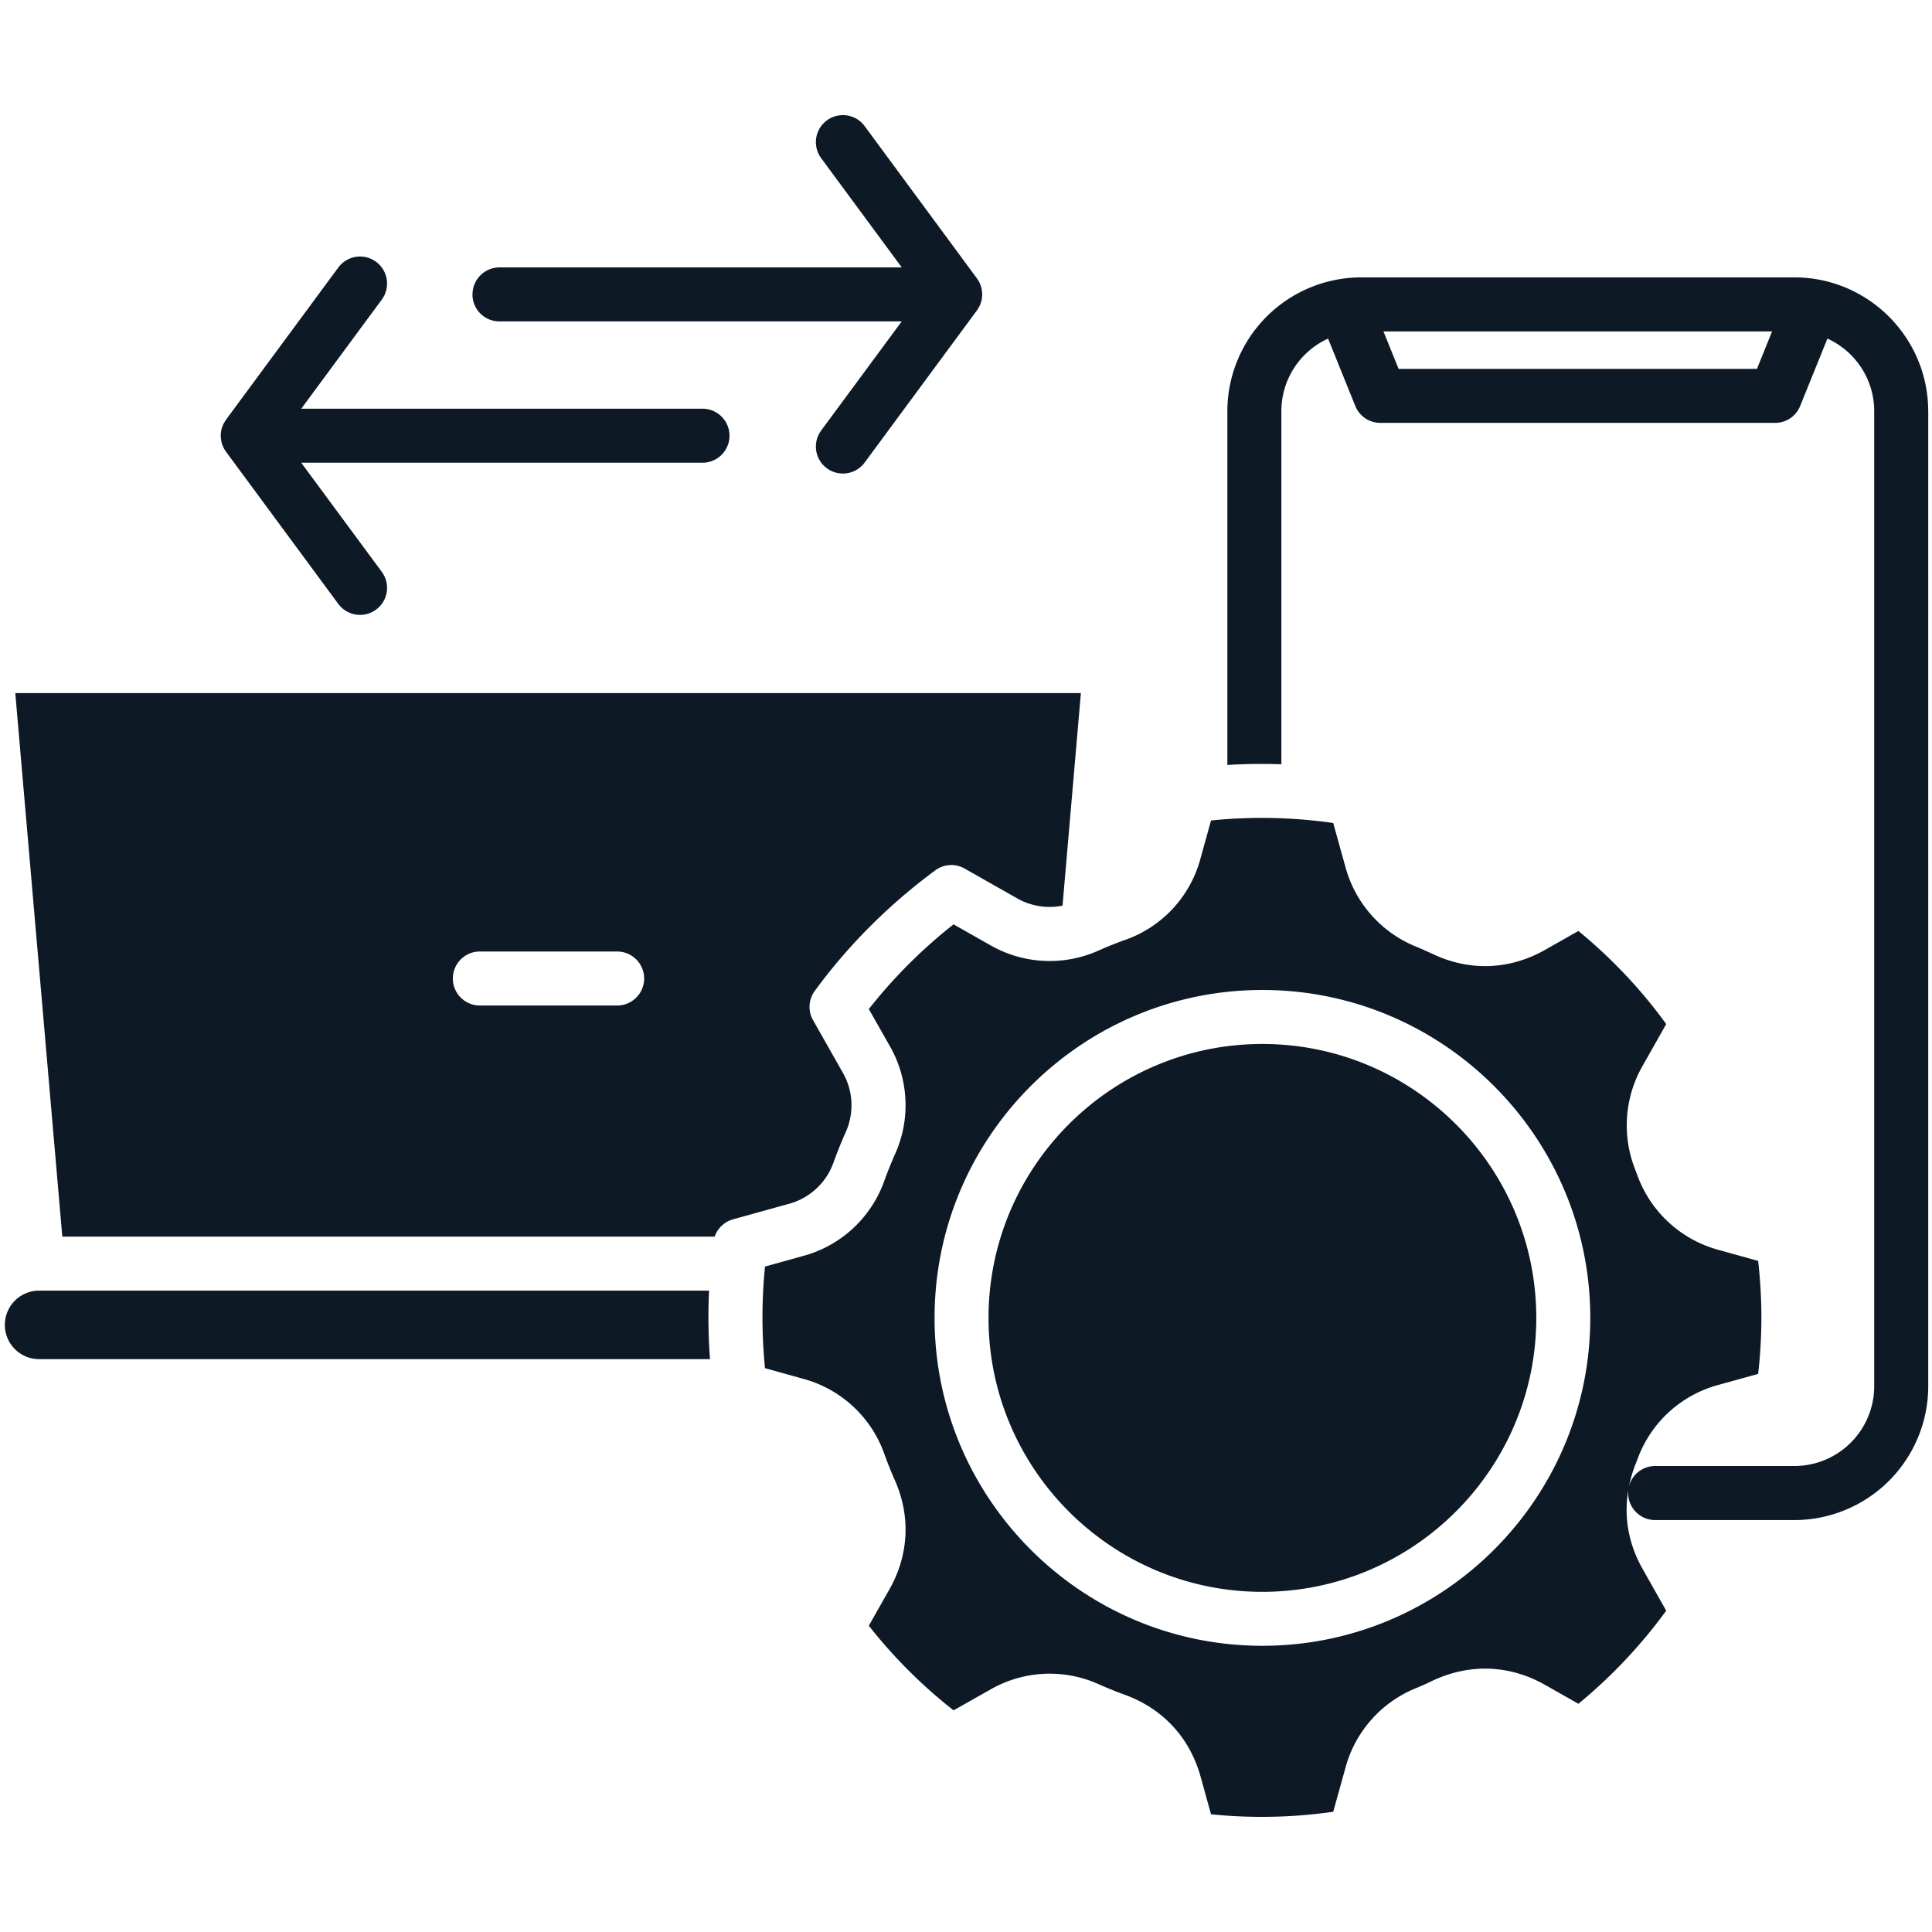<svg xmlns="http://www.w3.org/2000/svg" width="56" height="56" fill="none"><path fill="#0E1926" d="M13.696 8.534a.783.783 0 0 1 .782-.783h11.66l-2.336-3.166a.782.782 0 0 1 1.26-.93l3.253 4.412q.031.042.056.087l.01.019q.02.037.034.076l.006.015q.016.045.027.091l.005.023.012.075.002.024a1 1 0 0 1 .002.095l-.002.01a.8.8 0 0 1-.038.201l-.001.003a1 1 0 0 1-.039.092l-.004.008-.007.013-.04.066-.015.023-.007.01-3.254 4.41a.782.782 0 1 1-1.26-.929l2.335-3.163H14.478a.78.78 0 0 1-.783-.782m-7.294 4.152.002.024.012.075.004.023q.011.046.027.091l.007.015a.8.8 0 0 0 .1.182l3.253 4.409a.782.782 0 1 0 1.26-.93l-2.335-3.163h11.659a.783.783 0 0 0 0-1.565H8.732l2.334-3.163a.783.783 0 0 0-1.26-.93l-3.254 4.41-.007.012-.014.021-.04.068-.008.012-.004.008a.76.76 0 0 0-.079.296v.01a1 1 0 0 0 .002.095m49.489-.768V40.18a3.884 3.884 0 0 1-3.88 3.88h-4.035a.782.782 0 0 1 0-1.567h4.036a2.315 2.315 0 0 0 2.313-2.313V11.918c0-.934-.557-1.74-1.356-2.104l-.79 1.953a.78.78 0 0 1-.726.49H40.009a.78.78 0 0 1-.725-.49l-.789-1.952a2.31 2.31 0 0 0-1.354 2.104v10.234a16 16 0 0 0-1.565.02V11.92a3.883 3.883 0 0 1 3.878-3.88H52.01c2.139 0 3.88 1.741 3.88 3.88m-4.526-2.313H40.1l.44 1.086h10.386zM47.403 42.45a3.7 3.7 0 0 0-.193.668q-.062.32-.062.646c0 .589.156 1.17.468 1.72l.68 1.202a14.7 14.7 0 0 1-2.545 2.699l-.971-.55c-1.026-.58-2.179-.624-3.253-.12q-.238.116-.483.217a3.46 3.46 0 0 0-2.048 2.318l-.352 1.265a14.6 14.6 0 0 1-3.542.073l-.301-1.086c-.312-1.132-1.092-1.976-2.202-2.38-.227-.081-.469-.179-.736-.296a3.45 3.45 0 0 0-3.17.154l-1.054.595a14.6 14.6 0 0 1-2.456-2.453l.598-1.054c.564-.998.619-2.124.155-3.167a11 11 0 0 1-.298-.743 3.45 3.45 0 0 0-2.377-2.198l-1.087-.304a14.8 14.8 0 0 1 0-2.944l1.085-.302a3.45 3.45 0 0 0 2.38-2.202c.081-.225.178-.467.296-.736a3.45 3.45 0 0 0-.154-3.17l-.598-1.054a14.7 14.7 0 0 1 2.456-2.455l1.054.597a3.46 3.46 0 0 0 3.118.176l.055-.024q.01-.002.017-.008.355-.157.72-.287a3.44 3.44 0 0 0 2.198-2.378l.301-1.087c1.18-.12 2.369-.095 3.542.073l.352 1.267a3.47 3.47 0 0 0 2.05 2.317c.169.069.336.146.487.215 1.062.503 2.215.462 3.247-.119l.971-.55q.556.455 1.063.964.811.807 1.482 1.735l-.68 1.202a3.47 3.47 0 0 0-.213 3.028l.026.071.034.091a3.47 3.47 0 0 0 2.361 2.156l1.137.316q.093.822.094 1.635c0 .543-.032 1.093-.094 1.64l-1.136.315a3.45 3.45 0 0 0-2.358 2.146l-.038.099q-.01.029-.021.056zm-1.308-4.251c0-5.241-4.264-9.504-9.505-9.504-5.24 0-9.501 4.263-9.501 9.504s4.262 9.505 9.5 9.505c5.242 0 9.506-4.264 9.506-9.505m-25.541-.789H1.102a.993.993 0 0 0 0 1.985H20.58a16 16 0 0 1-.027-1.985m2.288-2.509-1.593.442a.79.79 0 0 0-.533.501H1.806L.443 20.09H31.33l-.532 6.16a1.9 1.9 0 0 1-1.335-.222l-1.502-.852a.78.78 0 0 0-.849.05q-1 .736-1.88 1.615a16 16 0 0 0-1.616 1.882.78.78 0 0 0-.049.848l.85 1.5a1.9 1.9 0 0 1 .086 1.768c-.134.306-.245.582-.337.838a1.9 1.9 0 0 1-1.324 1.224m-4.171-6.538a.783.783 0 0 0-.783-.783h-4.007a.783.783 0 0 0 0 1.565h4.007c.432 0 .783-.35.783-.782M36.59 30.26c-4.377 0-7.937 3.562-7.937 7.94s3.56 7.94 7.937 7.94 7.94-3.562 7.94-7.94-3.562-7.94-7.94-7.94"/></svg>